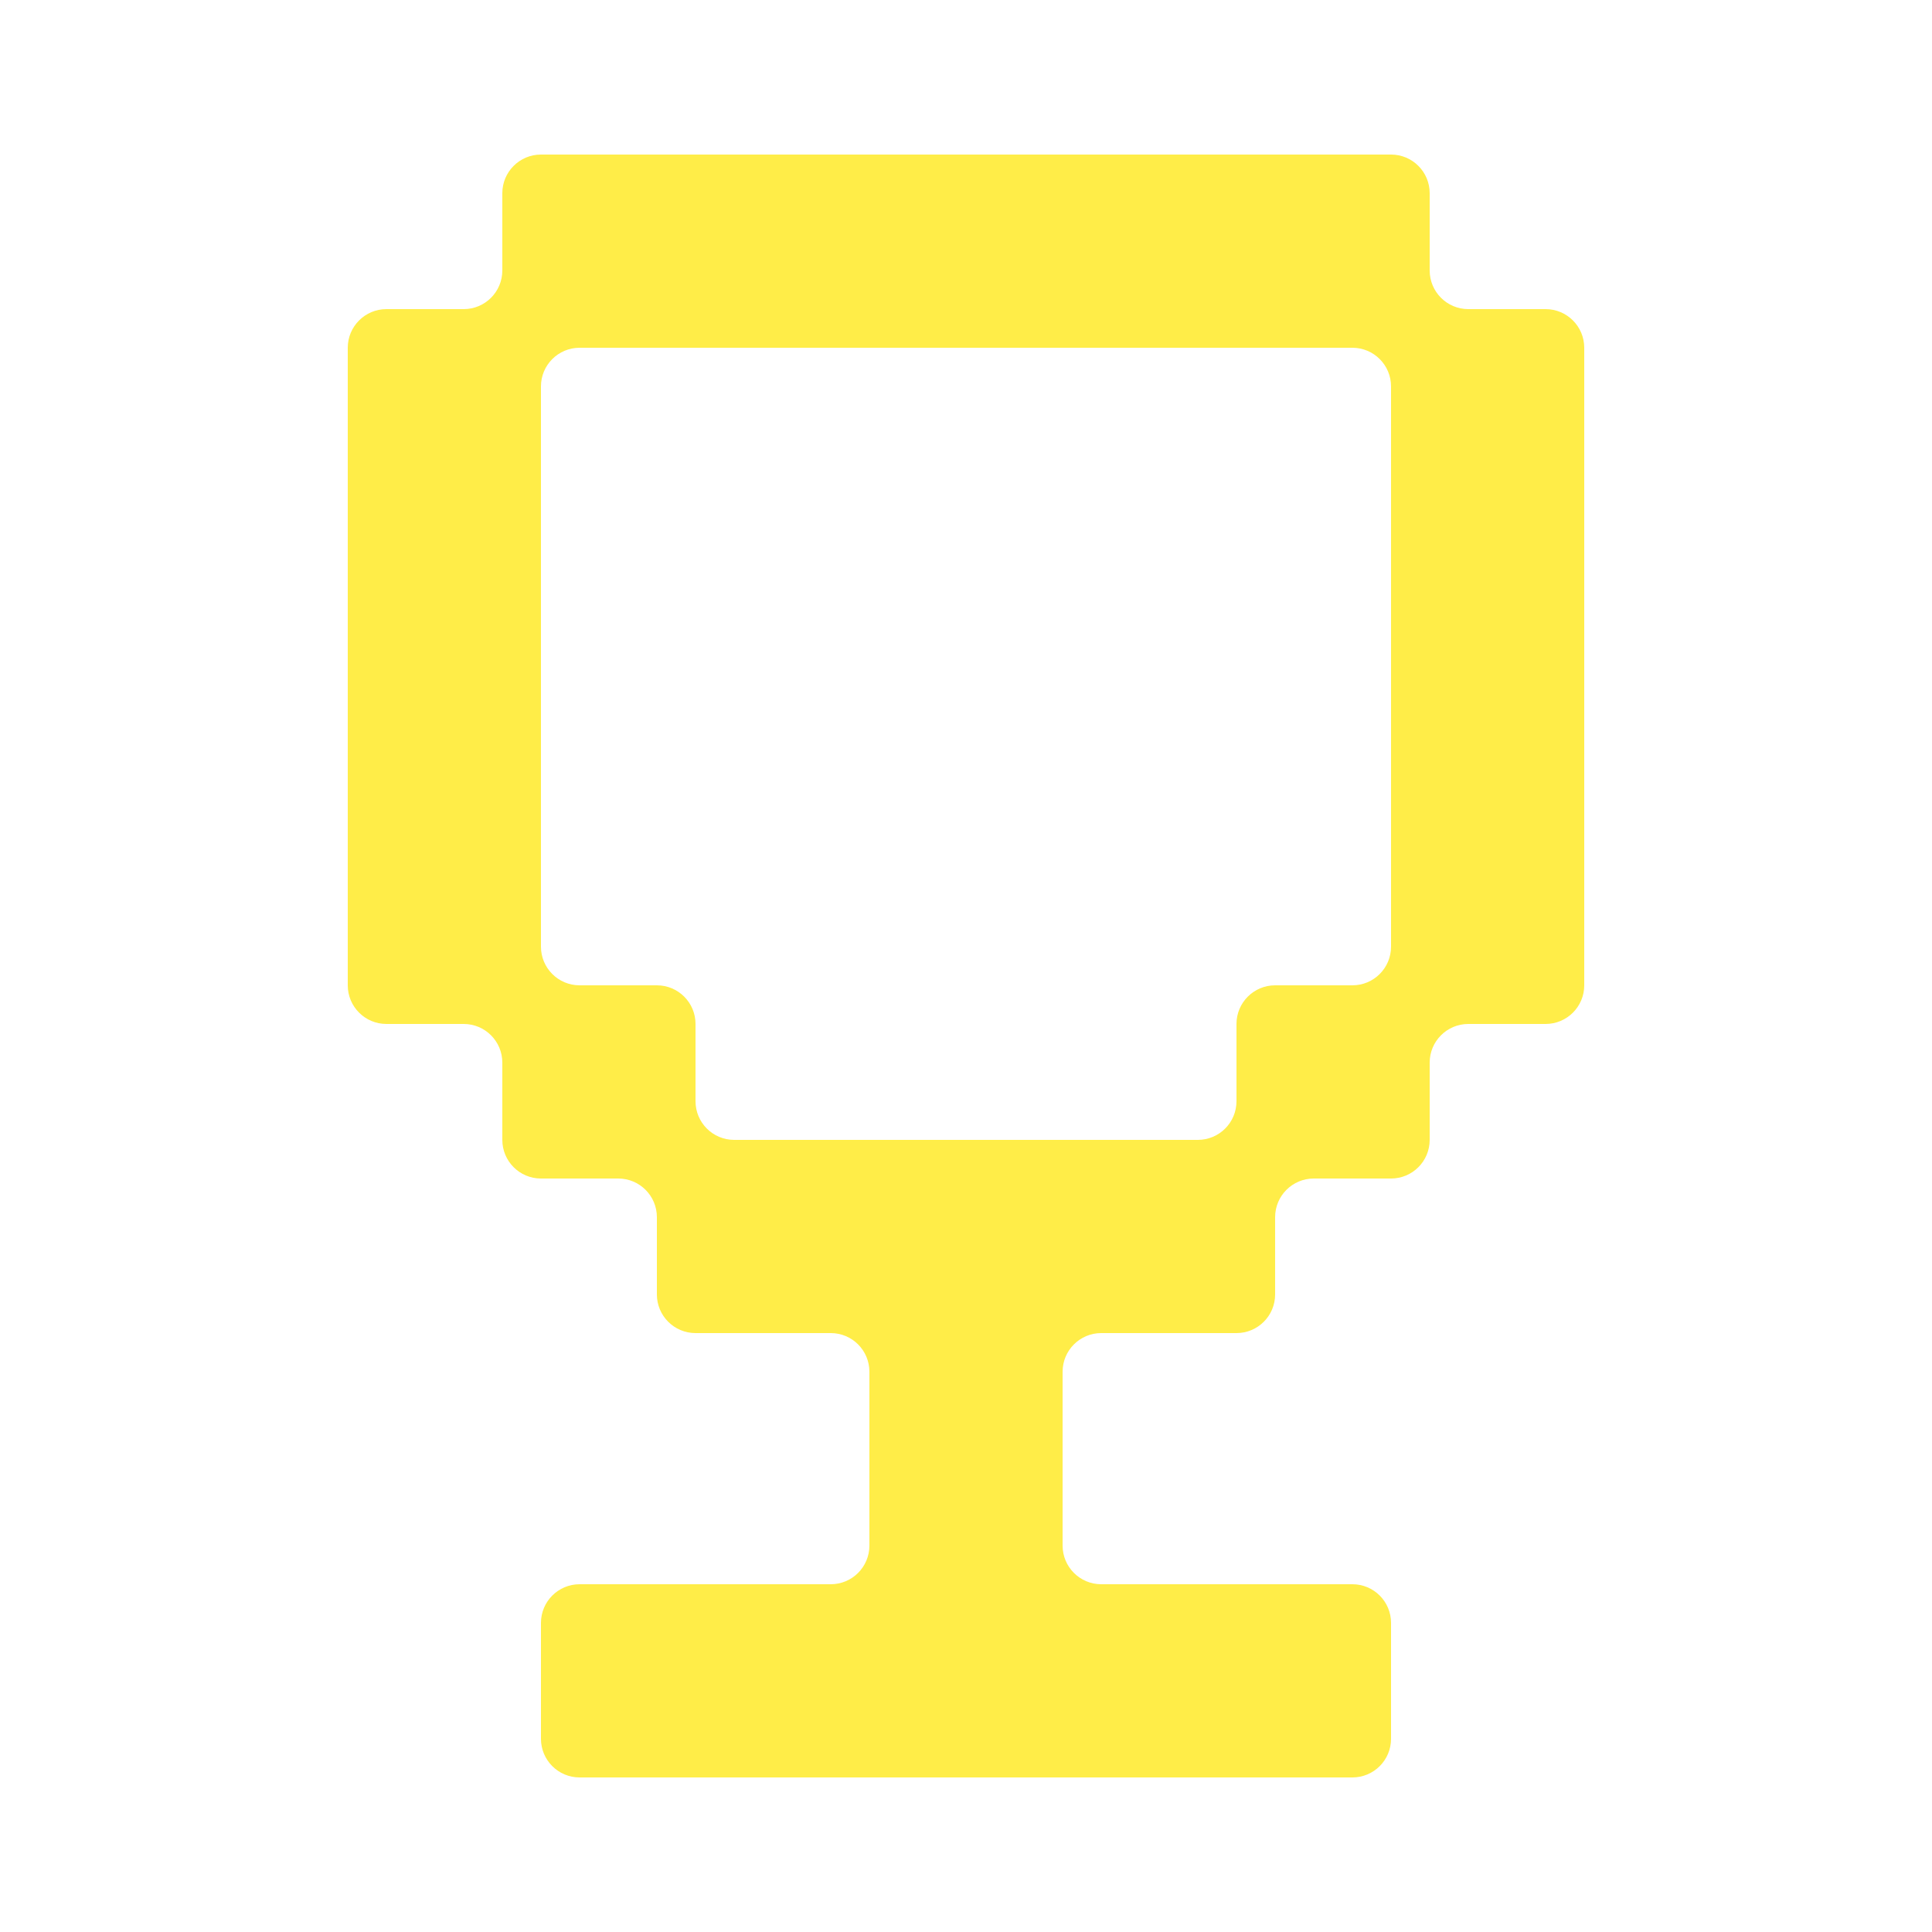 <?xml version="1.0" encoding="UTF-8"?> <svg xmlns="http://www.w3.org/2000/svg" width="100" height="100" viewBox="0 0 100 100" fill="none"> <path fill-rule="evenodd" clip-rule="evenodd" d="M74 10C74 8.895 73.105 8 72 8H28C26.895 8 26 8.895 26 10V14C26 15.105 25.105 16 24 16H20C18.895 16 18 16.895 18 18V51C18 52.105 18.895 53 20 53H24C25.105 53 26 53.895 26 55V59C26 60.105 26.895 61 28 61H32C33.105 61 34 61.895 34 63V67C34 68.105 34.895 69 36 69H43C44.105 69 45 69.895 45 71V80C45 81.105 44.105 82 43 82H30C28.895 82 28 82.895 28 84V90C28 91.105 28.895 92 30 92H70C71.105 92 72 91.105 72 90V84C72 82.895 71.105 82 70 82H57C55.895 82 55 81.105 55 80V71C55 69.895 55.895 69 57 69H64C65.105 69 66 68.105 66 67V63C66 61.895 66.895 61 68 61H72C73.105 61 74 60.105 74 59V55C74 53.895 74.895 53 76 53H80C81.105 53 82 52.105 82 51V18C82 16.895 81.105 16 80 16H76C74.895 16 74 15.105 74 14V10ZM64 57C64 58.105 63.105 59 62 59H38C36.895 59 36 58.105 36 57V53C36 51.895 35.105 51 34 51H30C28.895 51 28 50.105 28 49V20C28 18.895 28.895 18 30 18H70C71.105 18 72 18.895 72 20V49C72 50.105 71.105 51 70 51H66C64.895 51 64 51.895 64 53V57Z" fill="#FFED48"></path> </svg> 
